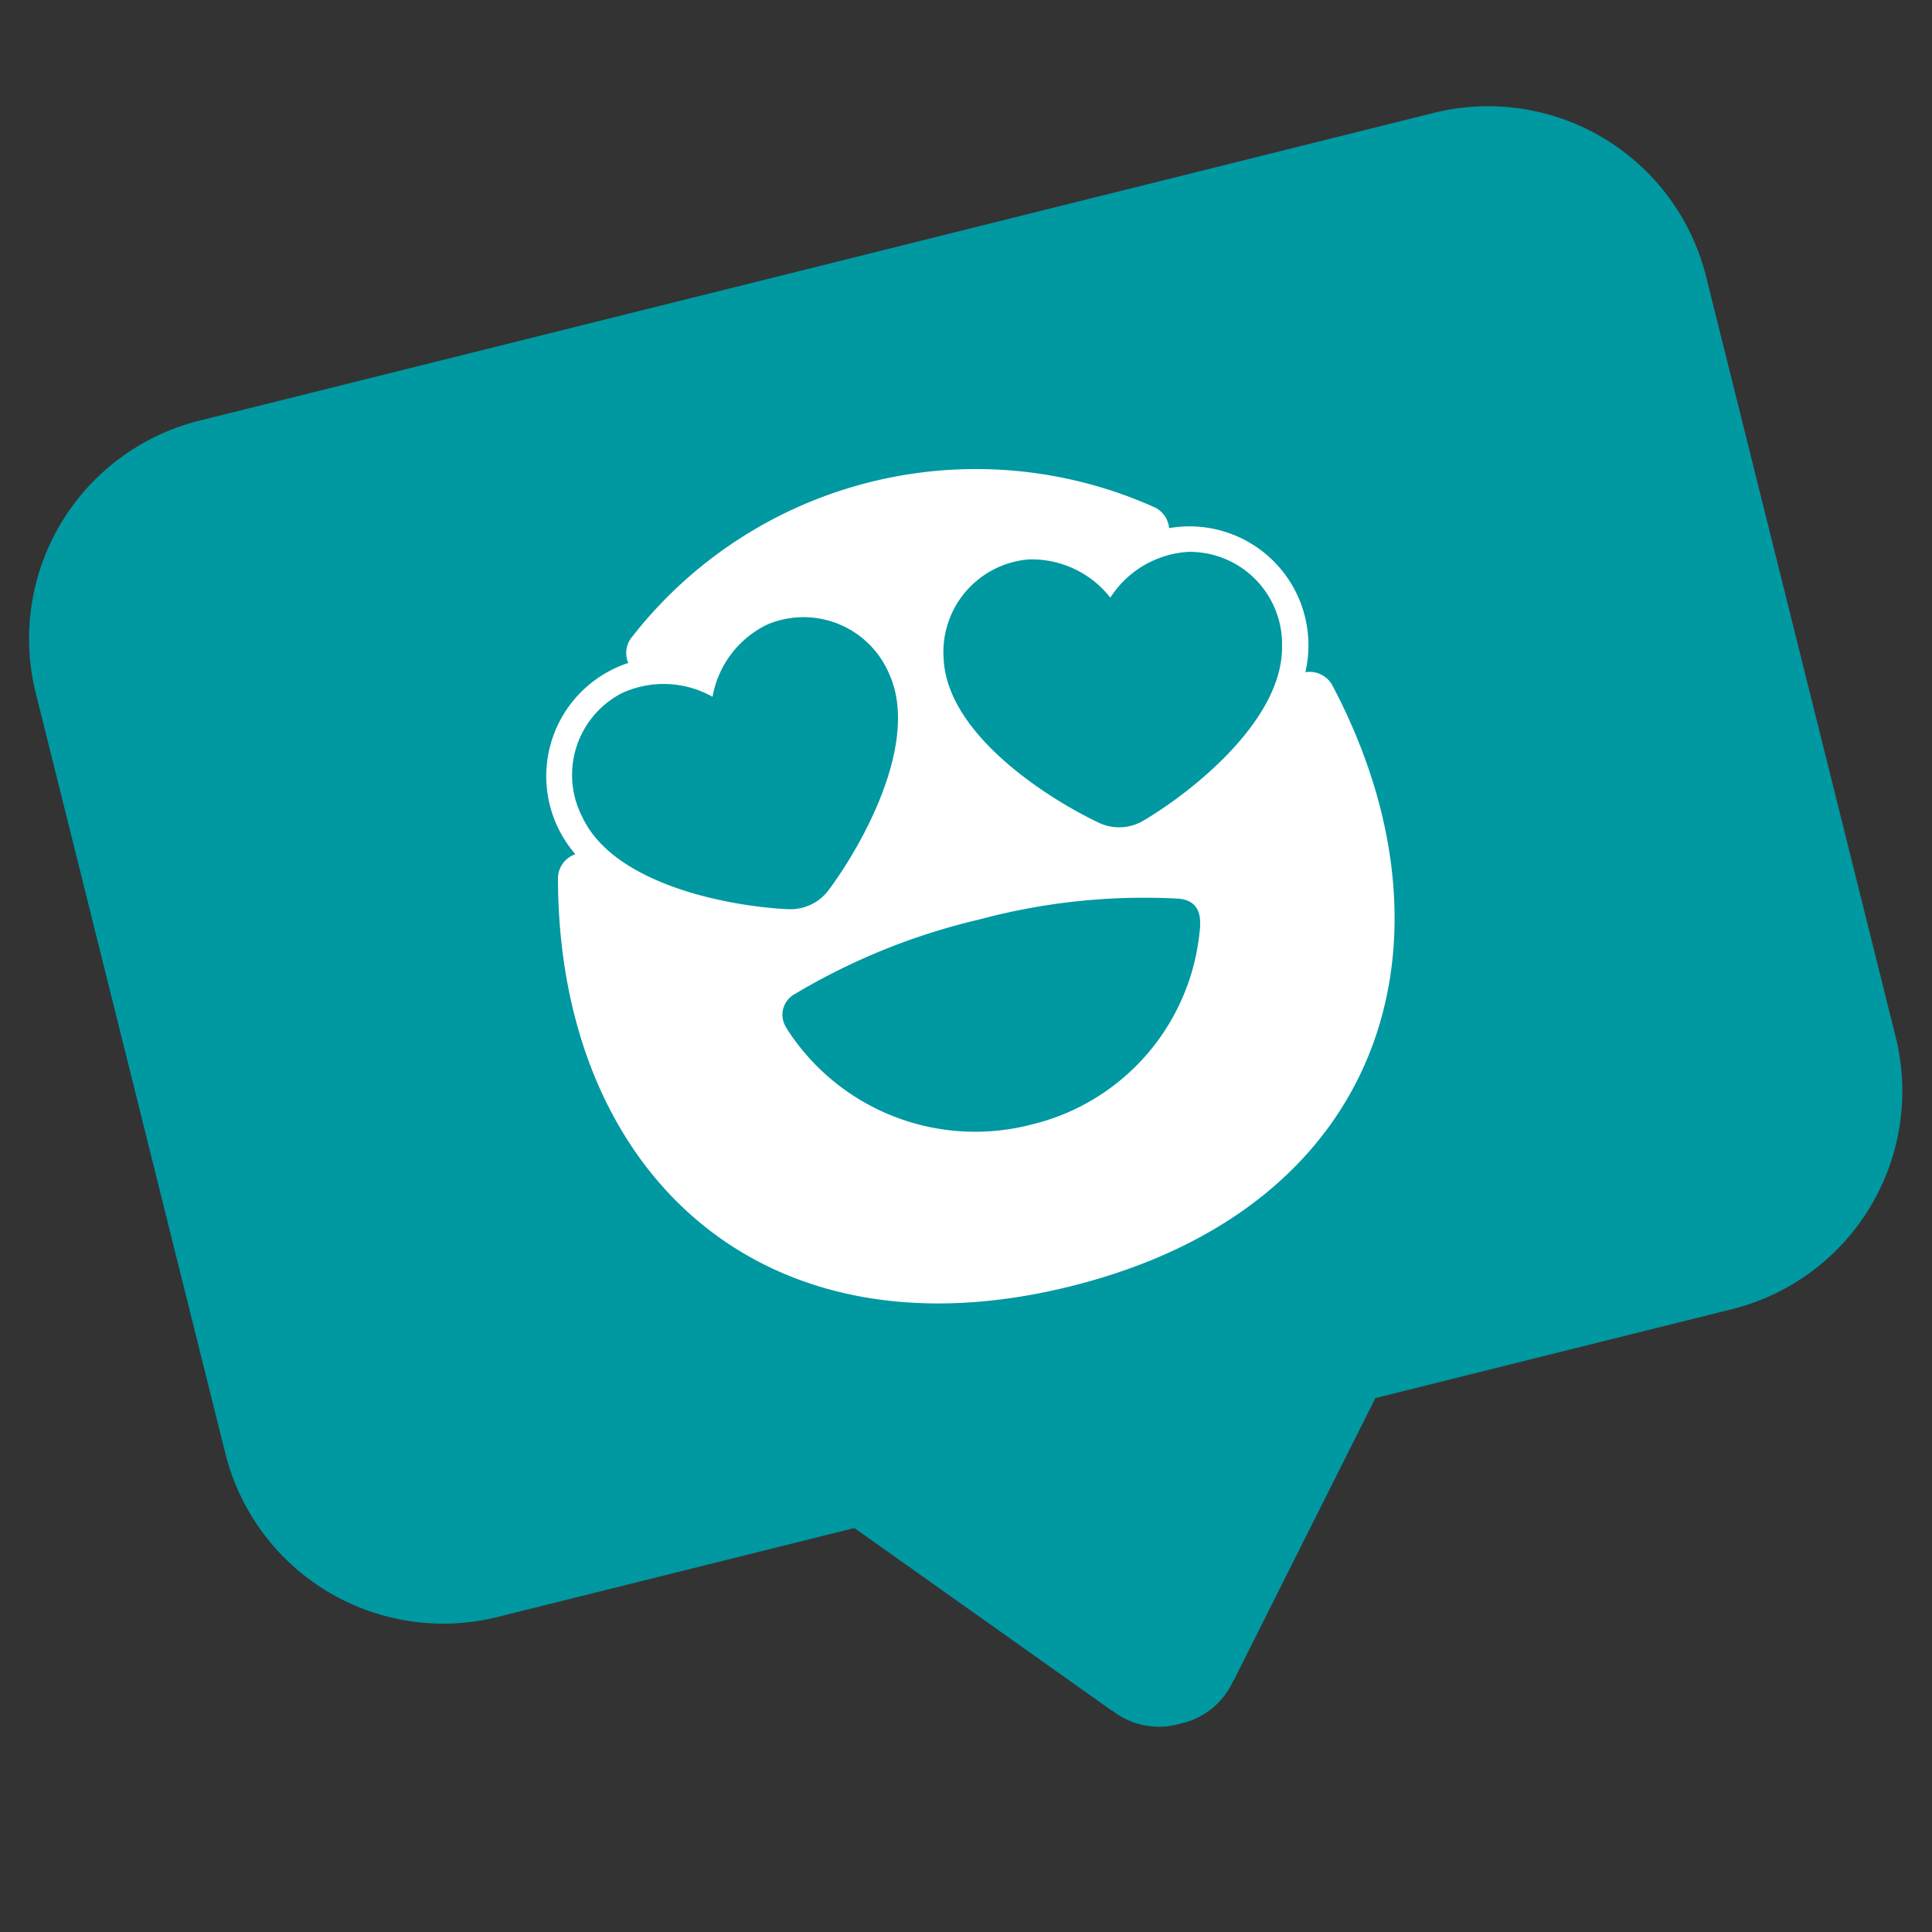 <svg xmlns="http://www.w3.org/2000/svg" xmlns:xlink="http://www.w3.org/1999/xlink" width="60" height="60" viewBox="0 0 60 60">
  <rect x="0" y="0" width="60" height="60" fill="#333333" stroke="none"/>
  <defs>
    <clipPath id="clip-Mordi_e_parti-catalogo">
      <rect width="60" height="60"/>
    </clipPath>
  </defs>
  <g id="Mordi_e_parti-catalogo" data-name="Mordi e parti-catalogo" clip-path="url(#clip-Mordi_e_parti-catalogo)">
    <g id="Raggruppa_13311" data-name="Raggruppa 13311" transform="translate(62.578 47.067) rotate(166)">
      <path id="Tracciato_109" data-name="Tracciato 109" d="M46.5,46.634H6.957A6.977,6.977,0,0,1,0,39.677V15.3A6.977,6.977,0,0,1,6.957,8.346H18.391L24.777.907,24.793.9A2.344,2.344,0,0,1,26.629,0c.035,0,.068,0,.1,0s.066,0,.1,0a2.341,2.341,0,0,1,1.835.9l.016.006,6.387,7.438H46.5A6.977,6.977,0,0,1,53.462,15.3V39.677A6.977,6.977,0,0,1,46.5,46.634" transform="translate(0 0)" fill="#0098a1"/>
      <path id="Tracciato_110" data-name="Tracciato 110" d="M25.309,16.14a.792.792,0,0,1-.707.6,3.7,3.7,0,0,1-3.031,5.366.78.78,0,0,1-.267.724,13.547,13.547,0,0,1-16.777,0,.8.8,0,0,1-.266-.724,3.694,3.694,0,0,1-3.023-5.366.8.8,0,0,1-.715-.6C-1.587,7.6,2.719,0,12.916,0,22.923,0,27.479,7.389,25.309,16.14M1.719,17.8a2.871,2.871,0,0,0,2.136,3.445,3.1,3.1,0,0,0,2.7-.792A3.1,3.1,0,0,0,8.739,22.22a2.886,2.886,0,0,0,3.3-2.368C12.5,17.509,9.867,14.8,8.6,13.763a1.472,1.472,0,0,0-1.377-.275c-1.567.464-5.039,1.972-5.5,4.314m17.828-7.88a6.945,6.945,0,0,0-6.631-4.754A6.853,6.853,0,0,0,6.439,9.543c-.129.344-.465,1.051.319,1.326a19.724,19.724,0,0,0,6.158.87,20.112,20.112,0,0,0,6.158-.87.731.731,0,0,0,.473-.947m4.565,7.88c-.465-2.343-3.936-3.85-5.5-4.314a1.479,1.479,0,0,0-1.378.275c-1.266,1.034-3.893,3.746-3.436,6.088a2.886,2.886,0,0,0,3.3,2.368,3.09,3.09,0,0,0,2.188-1.765,3.1,3.1,0,0,0,2.7.792A2.857,2.857,0,0,0,24.112,17.8" transform="translate(13.81 14.004)" fill="#fff"/>
    </g>
  </g>
</svg>
